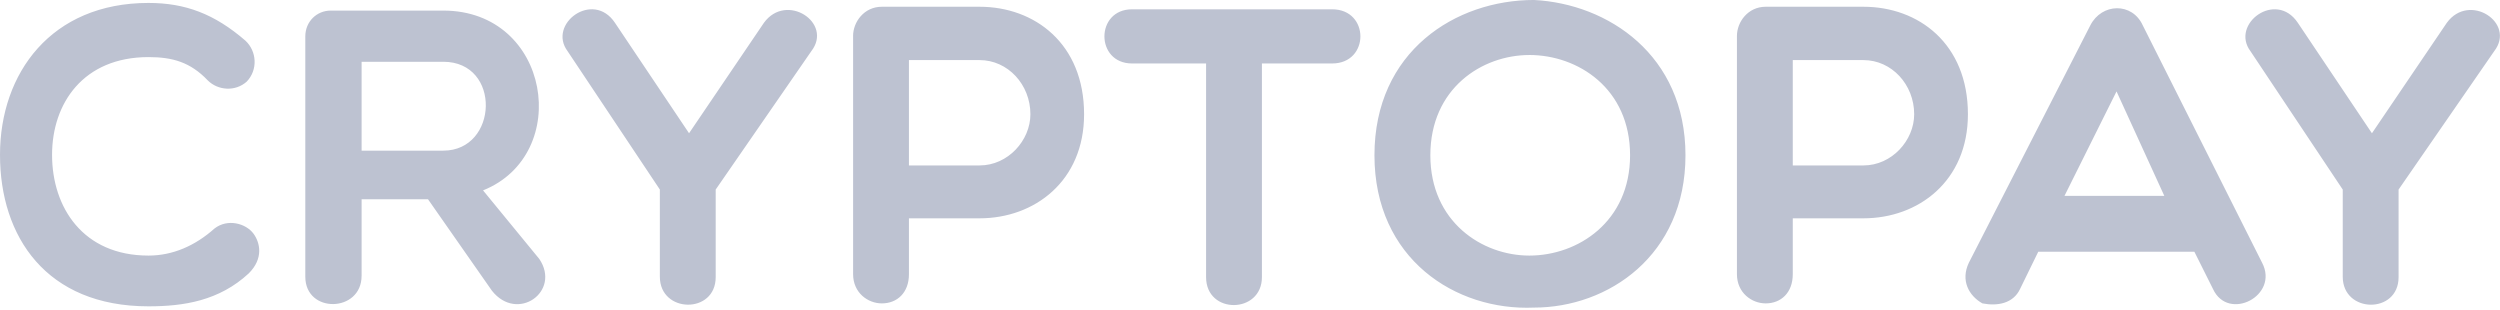 <?xml version="1.0" encoding="UTF-8"?>
<svg width="137px" height="17px" viewBox="0 0 137 17" version="1.1" xmlns="http://www.w3.org/2000/svg" xmlns:xlink="http://www.w3.org/1999/xlink">
    <title>Cryptopay</title>
    <g id="Design" stroke="none" stroke-width="1" fill="none" fill-rule="evenodd">
        <g id="Cryptopay" fill="#BDC2D1">
            <path d="M0,8.486 C0,4.011 2.806,0.161 8.138,0.161 C10.156,0.161 11.756,0.764 13.448,2.227 C14.074,2.805 14.143,3.827 13.518,4.475 C12.892,5.033 11.941,4.961 11.385,4.405 C10.433,3.408 9.461,3.129 8.138,3.129 C4.568,3.129 2.853,5.659 2.853,8.486 C2.853,11.362 4.545,14.006 8.138,14.006 C9.461,14.006 10.69,13.472 11.756,12.521 C12.474,11.965 13.471,12.241 13.889,12.8 C14.261,13.308 14.445,14.168 13.635,14.978 C12.011,16.485 10.065,16.787 8.138,16.787 C2.527,16.787 0,12.962 0,8.487 L0,8.486 Z M19.815,15.117 C19.815,17.135 16.731,17.205 16.731,15.164 L16.731,1.993 C16.731,1.183 17.358,0.58 18.123,0.58 L24.291,0.58 C30.179,0.58 31.385,8.464 26.471,10.433 L29.553,14.19 C30.759,15.977 28.347,17.691 26.957,15.93 L23.456,10.921 L19.816,10.921 L19.816,15.117 L19.815,15.117 Z M31.105,2.806 C29.99,1.32 32.495,-0.556 33.7,1.25 L37.76,7.302 L41.863,1.25 C43.092,-0.442 45.666,1.25 44.46,2.805 L39.22,10.387 L39.22,15.187 C39.22,17.227 36.16,17.18 36.16,15.164 L36.16,10.387 L31.104,2.805 L31.105,2.806 Z M46.749,1.972 C46.749,1.205 47.352,0.37 48.324,0.37 L53.681,0.37 C56.696,0.37 59.408,2.388 59.408,6.26 C59.408,9.923 56.696,11.964 53.681,11.964 L49.81,11.964 L49.81,15.024 C49.81,16.046 49.16,16.626 48.325,16.626 C47.56,16.626 46.75,16.046 46.75,15.024 L46.75,1.972 L46.749,1.972 Z M66.093,3.478 L62.036,3.478 C60.018,3.478 60.018,0.51 62.036,0.51 L73.003,0.51 C75.066,0.51 75.066,3.478 73.003,3.478 L69.153,3.478 L69.153,15.187 C69.153,17.205 66.093,17.25 66.093,15.187 L66.093,3.477 L66.093,3.478 Z M84.063,16.856 C79.773,17.043 75.32,14.19 75.32,8.509 C75.32,2.805 79.773,-0.001 84.064,-0.001 C88.12,0.209 92.364,3.014 92.364,8.509 C92.364,14.006 88.12,16.856 84.064,16.856 L84.063,16.856 Z M19.816,8.255 L24.292,8.255 C27.307,8.255 27.491,3.385 24.292,3.385 L19.816,3.385 L19.816,8.255 Z M83.808,3.015 C81.212,3.015 78.383,4.845 78.383,8.509 C78.383,12.149 81.212,14.006 83.808,14.006 C86.474,14.006 89.328,12.149 89.328,8.509 C89.328,4.846 86.474,3.014 83.808,3.014 L83.808,3.015 Z M49.81,3.293 L49.81,9.066 L53.682,9.066 C55.235,9.066 56.466,7.698 56.466,6.26 C56.466,4.638 55.235,3.293 53.682,3.293 L49.81,3.293 L49.81,3.293 Z M95.184,1.972 C95.184,1.205 95.787,0.37 96.759,0.37 L102.116,0.37 C105.131,0.37 107.842,2.388 107.842,6.26 C107.842,9.923 105.131,11.964 102.116,11.964 L98.244,11.964 L98.244,15.024 C98.244,16.046 97.594,16.626 96.759,16.626 C95.994,16.626 95.184,16.046 95.184,15.024 L95.184,1.972 Z M108.636,16.626 C107.893,16.207 107.43,15.372 107.893,14.398 L114.549,1.391 C115.174,0.162 116.844,0.115 117.424,1.391 L123.963,14.398 C124.913,16.208 122.106,17.645 121.272,15.836 L120.252,13.796 L111.696,13.796 L110.699,15.836 C110.328,16.626 109.47,16.788 108.636,16.626 L108.636,16.626 Z M123.326,2.806 C122.212,1.321 124.716,-0.556 125.922,1.251 L129.982,7.303 L134.085,1.251 C135.314,-0.441 137.888,1.251 136.682,2.806 L131.442,10.388 L131.442,15.188 C131.442,17.228 128.382,17.181 128.382,15.165 L128.382,10.388 L123.326,2.806 L123.326,2.806 Z M98.244,3.293 L98.244,9.066 L102.116,9.066 C103.669,9.066 104.897,7.698 104.897,6.26 C104.897,4.638 103.669,3.293 102.116,3.293 L98.244,3.293 Z M118.605,10.735 L115.986,5.009 L113.133,10.735 L118.605,10.735 Z" id="Shape"></path>
        </g>
    </g>
</svg>